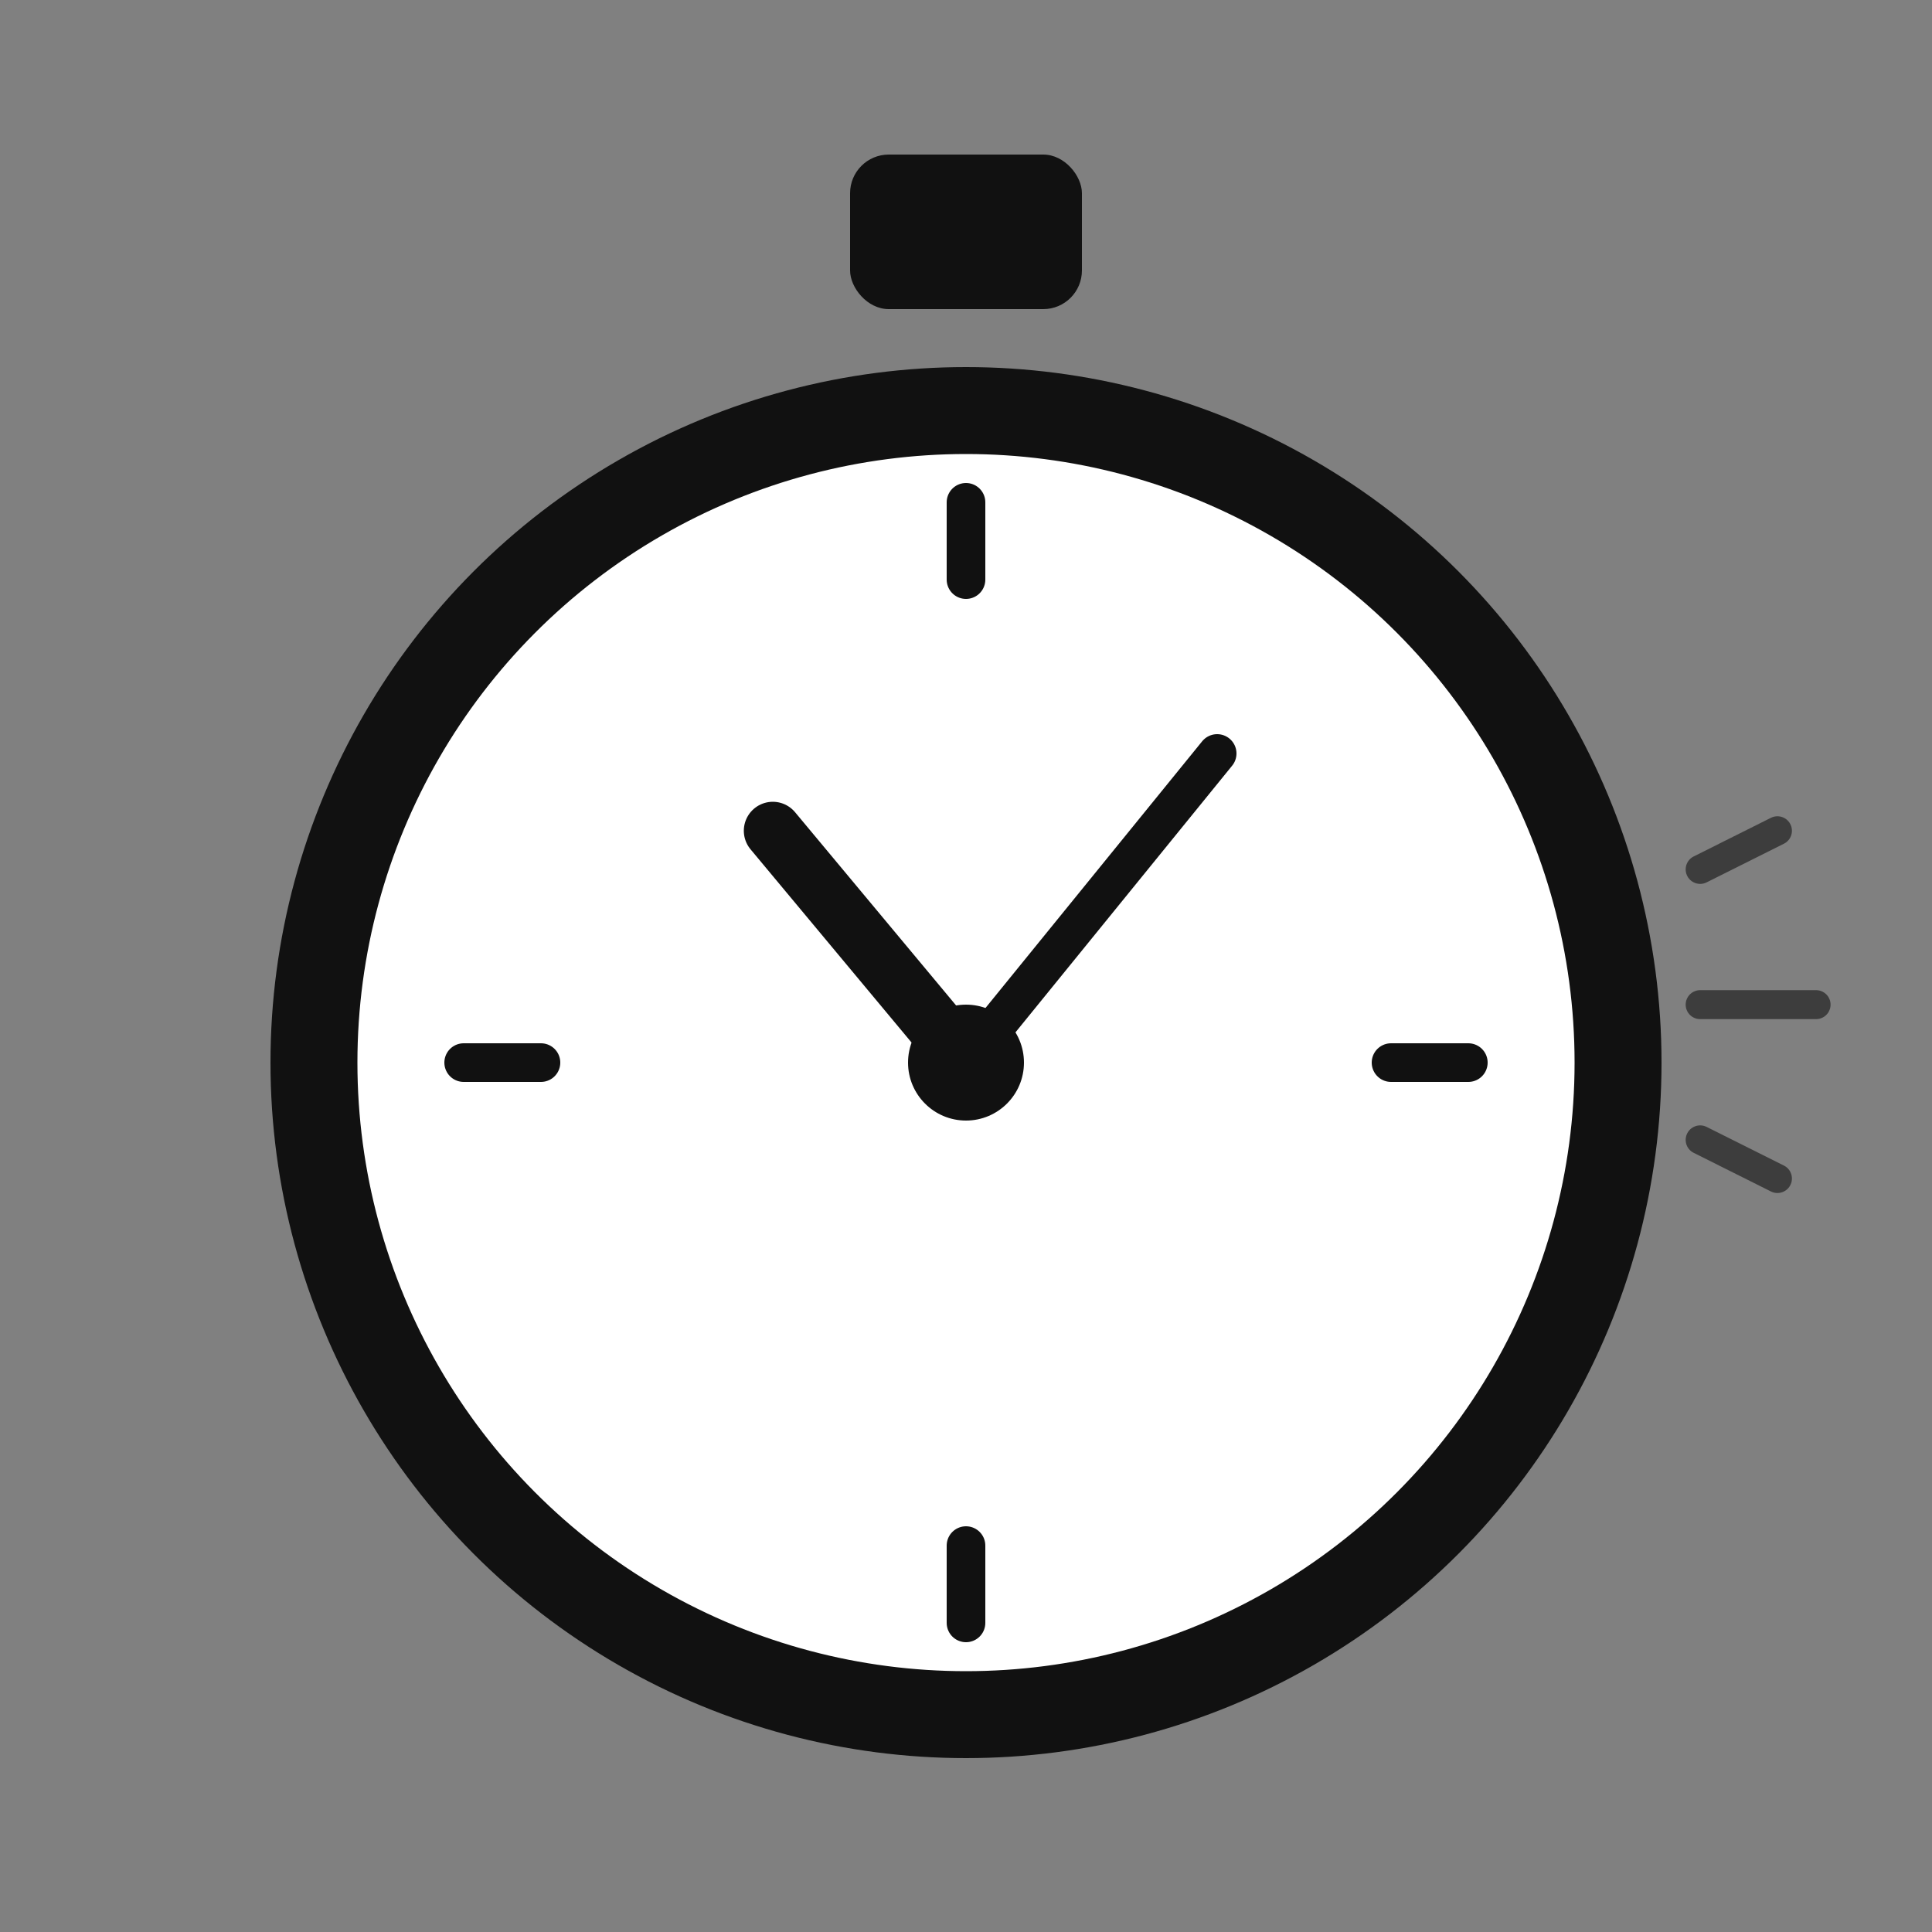 <svg xmlns="http://www.w3.org/2000/svg" viewBox="0 0 100 100">
  <rect x="0" y="0" width="100" height="100" fill="#808080" stroke="none"/>
  <!-- Stopwatch design for speed, precision, and athletic measurement -->
  
  <!-- Top button/crown -->
  <rect x="44" y="8" width="12" height="8" rx="2" fill="#111111"/>
  
  <!-- Main stopwatch body circle -->
  <circle cx="50" cy="55" r="35" fill="#111111" stroke="#111111" stroke-width="2"/>
  <circle cx="50" cy="55" r="32" fill="#ffffff" stroke="#111111" stroke-width="1"/>
  
  <!-- Outer tick marks (12 positions like a clock) -->
  <g stroke="#111111" stroke-width="2" stroke-linecap="round">
    <!-- 12 o'clock -->
    <line x1="50" y1="26" x2="50" y2="30"/>
    <!-- 3 o'clock -->
    <line x1="76" y1="55" x2="72" y2="55"/>
    <!-- 6 o'clock -->
    <line x1="50" y1="84" x2="50" y2="80"/>
    <!-- 9 o'clock -->
    <line x1="24" y1="55" x2="28" y2="55"/>
  </g>
  
  <!-- Center dot -->
  <circle cx="50" cy="55" r="3" fill="#111111"/>
  
  <!-- Hour hand (short, pointing to 10) -->
  <line x1="50" y1="55" x2="40" y2="43" stroke="#111111" stroke-width="3" stroke-linecap="round"/>
  
  <!-- Minute/second hand (long, pointing to 2) -->
  <line x1="50" y1="55" x2="63" y2="39" stroke="#111111" stroke-width="2" stroke-linecap="round"/>
  
  <!-- Small accent lines suggesting speed/motion -->
  <g stroke="#111111" stroke-width="1.5" stroke-linecap="round" opacity="0.6">
    <line x1="88" y1="45" x2="92" y2="43"/>
    <line x1="88" y1="52" x2="94" y2="52"/>
    <line x1="88" y1="59" x2="92" y2="61"/>
  </g>
</svg>
